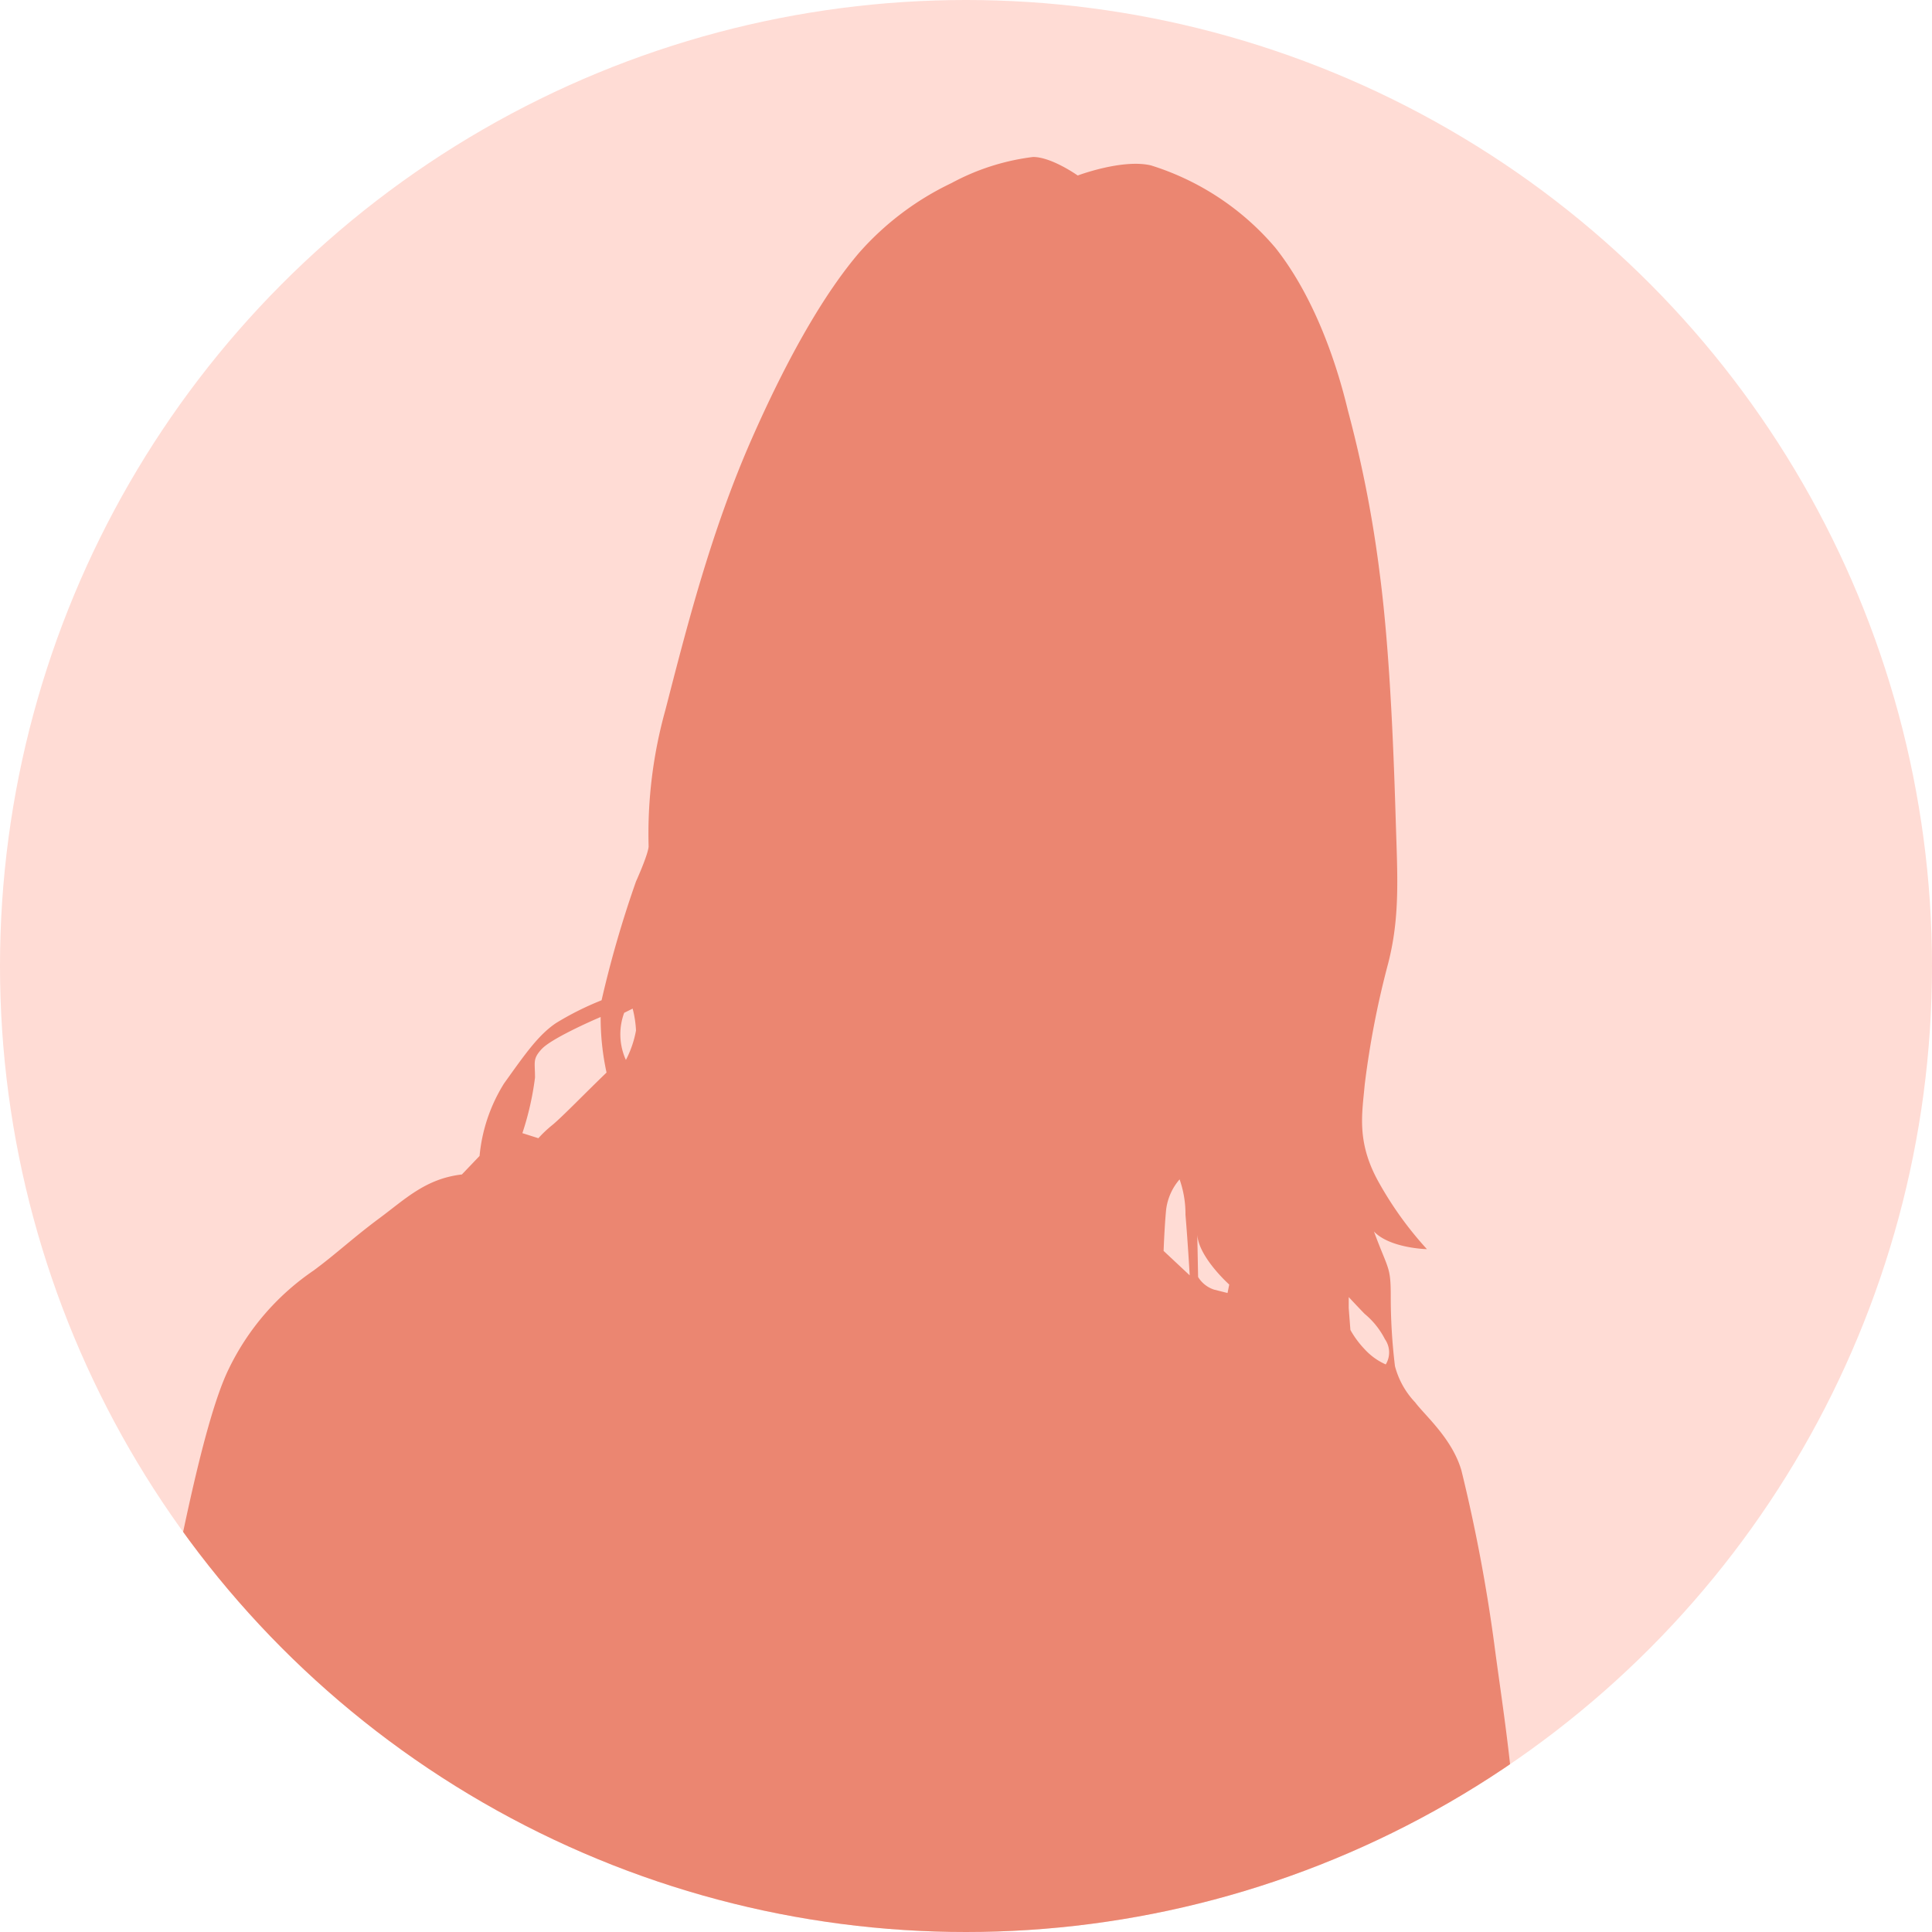 <svg xmlns="http://www.w3.org/2000/svg" xmlns:xlink="http://www.w3.org/1999/xlink" width="160" height="160" viewBox="0 0 160 160">
  <defs>
    <clipPath id="clip-path">
      <circle id="楕円形_5" data-name="楕円形 5" cx="80" cy="80" r="80" transform="translate(1513 4599)" fill="#f7ae6f"/>
    </clipPath>
  </defs>
  <g id="グループ_40" data-name="グループ 40" transform="translate(-841 -4539)">
    <circle id="楕円形_2" data-name="楕円形 2" cx="80" cy="80" r="80" transform="translate(841 4539)" fill="#ffdcd5"/>
    <g id="マスクグループ_14" data-name="マスクグループ 14" transform="translate(-672 -60)" clip-path="url(#clip-path)">
      <path id="パス_14" data-name="パス 14" d="M22.176,256.577a5.87,5.87,0,0,1,1.208-3.254c1.114-1.206,1.921-2.022,2.671-2.853.626-.7.906-1.394,1.394-1.813s1.184-.557.766-1.114-.7-.419-1.325-1.046-.627-1.114-2.09-.9a22.735,22.735,0,0,1-3.973.277c-.766-.069-2.717,0-3.972-.208a29.705,29.705,0,0,1-3.554.487,11.6,11.6,0,0,1-4.529,1.044c-.837-.138-1.812-1.044-1.185-1.95a11.092,11.092,0,0,1-3.9,1.115c-1.185.069-3.206-.209-3.555-1.6-.139-.347-.279-.7.209-.975a20.6,20.6,0,0,1,2.229-.837,1.248,1.248,0,0,1,.907-.976c.836-.277,3.483-.975,4.11-1.184s2.718-.487,3.276-.766,2.927-1.6,3.555-1.882a33.405,33.405,0,0,1,3.622-1.882c1.254-.417,3.9-1.533,4.81-1.881s1.254-1.114,1.741-2.3a44.53,44.53,0,0,0,1.673-4.738,16.637,16.637,0,0,1,.7-3.833,50.661,50.661,0,0,0,2.369-8.641c.488-3.136,2.369-14.914,2.649-16.934s.139-10.314,0-13.38-.558-5.924-.558-5.924a46.153,46.153,0,0,0-5.576-1.672c-1.741-.278-4.738-1.254-5.5-1.394a11.645,11.645,0,0,1-2.371-1.045s1.743-5.575,2.578-9.547,2.509-12.822,3.138-17,3.2-17.353,4.18-21.882,3.276-17.631,5.575-22.3a20.79,20.79,0,0,1,7.038-8.152c1.882-1.394,3.276-2.719,5.436-4.321s3.833-3.276,6.83-3.624l1.463-1.533a13.741,13.741,0,0,1,2.021-5.993c1.743-2.439,2.857-4.041,4.321-5.018a24.588,24.588,0,0,1,3.764-1.882A90.454,90.454,0,0,1,67.17,63.43c1.115-2.509,1.045-2.927,1.045-2.927a38.141,38.141,0,0,1,1.393-11.29c1.743-6.76,3.764-14.774,7.178-22.509S83.2,14.231,85.637,11.373A23.855,23.855,0,0,1,93.3,5.589a19.068,19.068,0,0,1,6.758-2.161c1.533,0,3.694,1.534,3.694,1.534s3.694-1.394,6.063-.837a22.156,22.156,0,0,1,10.313,6.83c2.928,3.694,4.878,8.78,5.995,13.45a99.959,99.959,0,0,1,2.648,13.589c.905,6.9,1.184,16.028,1.324,20.557s.349,7.806-.627,11.639a73.432,73.432,0,0,0-1.952,10.1c-.208,2.369-.7,4.738,1.185,8.082a29.36,29.36,0,0,0,3.972,5.506s-3.065-.069-4.389-1.463c1.184,3.206,1.392,2.857,1.392,5.366a47.452,47.452,0,0,0,.349,5.785,6.885,6.885,0,0,0,1.673,3c.835,1.114,3.065,3,3.832,5.645a136.8,136.8,0,0,1,2.718,14.356c.558,4.321,1.6,10.593,1.812,16.446s.279,10.1.836,15.052,1.254,11.708,2.021,18.607,1.532,11.916,1.532,11.916-2.3.069-3.205,0a8.192,8.192,0,0,1-2.02.557,66.556,66.556,0,0,1,.837,8.292,10.5,10.5,0,0,0,.14,2.161,13.325,13.325,0,0,1,1.741,3.833c2.509,2.3,3.625,4.809,5.646,8.85s4.737,8.71,5.087,9.269a15.609,15.609,0,0,0,2.648,2.579c1.046.836,2.3,2.648,4.321,3.762s3.274,2.717,4.11,3.067a4.265,4.265,0,0,1,2.439,2.927,26.16,26.16,0,0,0,2.02,5.017c.837,1.812,1.6,3.484,1.533,4.321a15.7,15.7,0,0,1-.906,4.041c-.487,1.046-1.044,2.37-1.044,2.37s-1.116,1.184-1.464,1.533c-.28.278-.628-.14-.628-.14s-1.185-.489-1.462-1.186c.906,3.765,3.275,12.2,4.389,16.657s3.275,12.126,5.018,18.118,6.131,21.743,8.362,28.154,4.461,13.451,6.2,18.815,4.6,13.1,5.716,16.238,3.972,13.03,5.155,17.074,2.51,10.383,2.51,10.383a2.424,2.424,0,0,1-2.022,2.091c-1.951.487-5.225.836-6.55-.489s-1.533-3-4.389-3.762a17.019,17.019,0,0,0-6.2-.209l1.672,6.061s-.767,1.953-3.833,2.371a43.313,43.313,0,0,1-8.99.418c-4.389-.141-8.57-.628-13.589.139s-9.756,3.066-11.149,4.39a12.951,12.951,0,0,0-3.205,4.39c-.7,1.673-.069,4.181-4.321,4.321s-10.035.557-11.5.836a36.091,36.091,0,0,0-10.035,4.67,49.983,49.983,0,0,0-8.78,6.83c-1.672,1.741-3.344,4.529-5.994,5.366s-6.271,1.882-6.271,1.882a4.634,4.634,0,0,0-.559,1.184,8.168,8.168,0,0,1-.488,1.882,12.719,12.719,0,0,1-.486,4.321,4.127,4.127,0,0,0-.139,2.229,10.506,10.506,0,0,1-.071,3.277,73.7,73.7,0,0,0,1.255,11.847c.7,3.344,1.673,6.55,1.253,8.362l-.417,1.812s.208,1.463-1.4,3.693-3.205,5.854-9.616,5.436-10.732-3.415-11.708-5.714a22.255,22.255,0,0,1-1.324-5.088,6.32,6.32,0,0,1-2.788,3.694,11.329,11.329,0,0,1-8.083,1.115c-3.972-.7-8.292-3.136-9.129-4.809a11,11,0,0,1-.837-5.923,18.664,18.664,0,0,1,.766-7.806c.907-3.275,1.464-6.69,2.022-9.476s.765-4.74.765-4.74a15.184,15.184,0,0,1,.28-3.136c-.976-1.185-2.092-2.65-2.092-3.972s.21-2.3.348-4.46.14-3.833.14-3.833a6.365,6.365,0,0,0-2.649,1.114,26.856,26.856,0,0,1-2.648,2.091c-1.254.976-4.321,1.812-7.178,1.6s-4.111-.418-3.972-2.37.418-14.983.557-21.184.627-18.258.837-22.44.488-12.4.7-16.655.557-12.893.557-19.444.139-16.654.279-22.09.627-12.335.976-17.909.7-15.331.766-20.139a60.837,60.837,0,0,1,1.186-12.2c.626-2.23.766-5.365,1.045-9.338s.905-9.406,2.09-12.682a47.75,47.75,0,0,1,4.111-7.735A42.209,42.209,0,0,0,51,220.853a20.388,20.388,0,0,1,.279-3.415c.14-1.533.208-7.6.208-7.6a45.731,45.731,0,0,1-.417-4.808c0-1.812-.42-2.3-.42-2.3s-1.532-1.6-2.786-1.534c-.976-1.81-.837-2.3-.559-5.226s.209-8.642.209-8.642-.419-.279-.767.906S42.57,200.5,41.176,206.5s-2.509,9.2-3.065,13.1-.836,10.243-.976,11.009a29.019,29.019,0,0,0-.419,4.321,28.477,28.477,0,0,1-.418,5.3c-.348,1.741-1.185,3.344-1.254,4.11s-.348,2.091-2.229,3.973S29.33,252,29.121,252.7s-1.393,1.6-2.159,2.16-1.672,1.256-1.672,1.256l-2.021,2.09s-.86.158-1.091-1.628M59.364,77.3c-.765.836-.557,1.045-.557,2.37a24.252,24.252,0,0,1-1.045,4.6l1.323.42a10.138,10.138,0,0,1,1.186-1.116c.837-.7,2.577-2.507,4.46-4.321a21.358,21.358,0,0,1-.488-4.6c-.835.349-4.11,1.812-4.878,2.649m6.97.905a8.568,8.568,0,0,0,.836-2.439,8.718,8.718,0,0,0-.279-1.811l-.7.349a5.131,5.131,0,0,0,.141,3.9m63.483,133.522a4.7,4.7,0,0,1,1.046,1.044,7.338,7.338,0,0,1,1.185,3.833,12.987,12.987,0,0,1-.418,3.972l.278,1.882a10.612,10.612,0,0,1,2.857,1.045,13.793,13.793,0,0,1,3.345,2.02c1.812,1.393,3.067,2.23,3.067,2.23l.208-1.253c-.278-.208-.488-1.324-.488-1.324a28.479,28.479,0,0,0-2.509-3.9c-1.672-2.229-2.578-3.065-4.878-6.55s-3.274-5.156-3.274-5.156h-.42ZM112.188,88.1a4.718,4.718,0,0,0-1.115,2.51c-.14,1.462-.208,3.414-.208,3.414l2.16,2.021s-.139-2.51-.349-5.018a8.623,8.623,0,0,0-.487-2.927m1.464,4.53.069,3.555a2.436,2.436,0,0,0,1.324,1.044l1.114.28.139-.7s-2.577-2.3-2.647-4.182m12.543,6.133.14,1.81a7.834,7.834,0,0,0,1.184,1.6,5.22,5.22,0,0,0,1.743,1.254,1.907,1.907,0,0,0-.069-2.092,6.614,6.614,0,0,0-1.673-2.09c-.348-.349-1.324-1.394-1.324-1.394ZM75.2,424.8a12.733,12.733,0,0,0-.756,4.659c.126,2.392.126,6.549.126,6.549a9.974,9.974,0,0,0,1.134-3.9,62.379,62.379,0,0,0-.5-7.3" transform="translate(1498.5 4608.572)" fill="#eb8671"/>
    </g>
  </g>
</svg>

